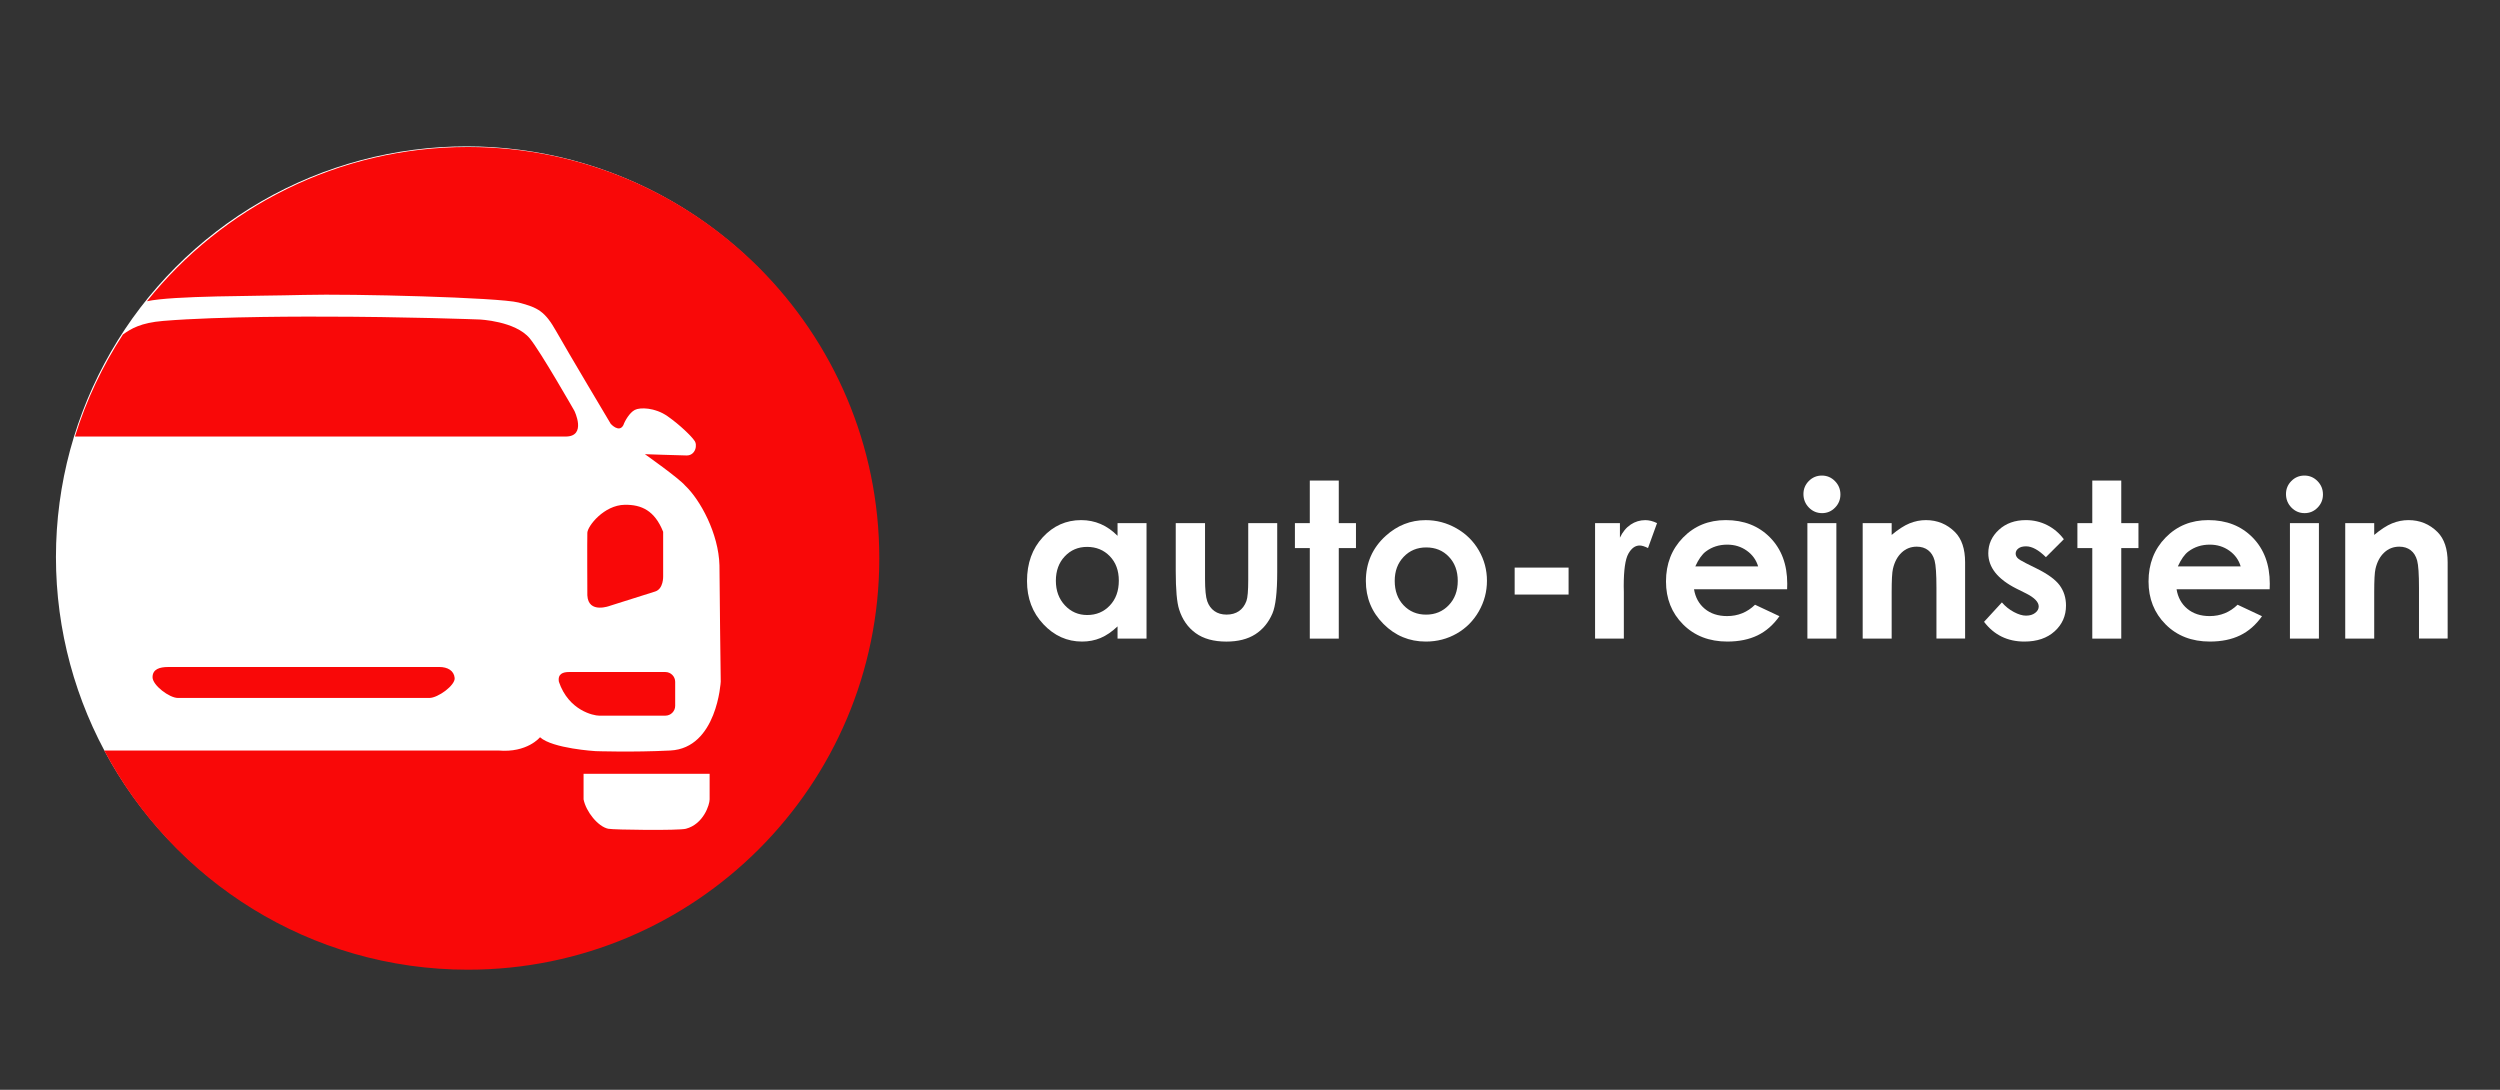 <?xml version="1.0" encoding="utf-8"?>
<!-- Generator: Adobe Illustrator 23.0.3, SVG Export Plug-In . SVG Version: 6.00 Build 0)  -->
<svg version="1.1" id="Ebene_1" xmlns="http://www.w3.org/2000/svg" xmlns:xlink="http://www.w3.org/1999/xlink" x="0px" y="0px"
	 viewBox="0 0 841.89 367" style="enable-background:new 0 0 841.89 367;" xml:space="preserve">
<rect x="0" y="0" width="841.89" height="367" fill="#333333" stroke="none"/>
<style type="text/css">
	.st0{fill:#FFFFFF;}
	.st1{fill:#F90808;}
</style>
<circle class="st0" cx="157.15" cy="187.6" r="138.31"/>
<g>
	<path class="st1" d="M210.4,169.99c-7.02,0.1-12.53,7.18-12.61,9.42c-0.08,2.23,0,21.07,0,21.07c0.32,6.38,7.66,3.51,7.66,3.51
		l15.16-4.79c2.87-0.88,2.71-5.11,2.71-5.11v-15C220.46,171.9,215.99,169.91,210.4,169.99z"/>
	<path class="st1" d="M178.41,113.97c-4.87-5.9-17-6.38-17-6.38s-25.06-0.96-53.15-0.96c-1.54,0-33.8-0.18-53.29,1.44
		c-7.5,0.62-10.79,2.57-13.58,4.58c-6.86,10.55-12.35,22.08-16.15,34.36c9.11,0,157.79,0,165.22,0c7.24,0,2.96-8.67,2.96-8.67
		S182,118.32,178.41,113.97z"/>
	<path class="st1" d="M188.22,229.62c3.3,9.68,11.7,11.38,13.51,11.38h22.34c1.81,0,3.3-1.48,3.3-3.3v-8.09c0-1.81-1.48-3.3-3.3-3.3
		h-32.56C189.71,226.32,187.72,226.87,188.22,229.62z"/>
	<path class="st1" d="M56.61,224.62c-2.87,0-5.24,0.73-5.24,3.44c0,2.71,5.67,6.98,8.54,6.98h84.69c2.87,0,8.75-4.27,8.51-6.73
		c-0.24-2.46-2.34-3.7-5.21-3.7H56.61z"/>
	<path class="st1" d="M157.58,49.5c-43.74,0-82.71,20.29-108.1,51.95c0,0,0,0,0,0c8.72-1.92,36.6-1.7,52.77-2.13
		c16.17-0.43,65.75,0.85,72.35,2.55c6.6,1.7,8.94,2.98,12.77,9.79c3.83,6.81,18.3,31.07,18.3,31.07s2.82,3.17,4.26,0.43
		c0.48-1.41,2.07-4.18,3.83-5.11c1.76-0.93,6.81-0.85,11.06,2.13c4.26,2.98,8.09,6.81,8.94,8.09c1.3,1.46,0.46,5.16-2.55,5.11
		c-3.01-0.05-14.04-0.43-14.04-0.43s11.49,8.09,13.62,10.64c5,4.73,11.22,16.07,11.49,26.81c0,5.53,0.43,39.15,0.43,39.15
		s-1.2,22.39-16.98,23.19c-12.6,0.64-25.15,0.21-25.15,0.21s-14.47-0.85-18.73-4.68c0,0-4.26,5.32-14.04,4.47H35.1
		c23.24,43.89,69.36,73.81,122.48,73.81c76.51,0,138.53-62.02,138.53-138.53C296.1,111.52,234.08,49.5,157.58,49.5z M238.97,269.2
		c-0.01,1.81-2.05,8.31-7.98,9.89c-2.39,0.64-24.35,0.38-26.17,0c-3.43-0.72-7.46-5.72-8.3-9.89v-8.62h42.45V269.2z"/>
</g>
<g>
	<path class="st0" d="M376.34,176.16h9.76v38.89h-9.76v-4.11c-1.91,1.81-3.82,3.11-5.73,3.91c-1.92,0.8-3.99,1.2-6.23,1.2
		c-5.02,0-9.37-1.95-13.03-5.85c-3.67-3.89-5.5-8.74-5.5-14.53c0-6,1.77-10.93,5.32-14.76c3.55-3.84,7.85-5.76,12.92-5.76
		c2.33,0,4.52,0.44,6.57,1.32c2.05,0.88,3.94,2.21,5.68,3.97V176.16z M366.08,184.17c-3.02,0-5.52,1.07-7.52,3.2
		c-2,2.13-2.99,4.87-2.99,8.2c0,3.36,1.02,6.12,3.05,8.29c2.03,2.17,4.53,3.25,7.5,3.25c3.06,0,5.61-1.07,7.62-3.2
		c2.02-2.13,3.03-4.93,3.03-8.38c0-3.39-1.01-6.13-3.03-8.22S369.17,184.17,366.08,184.17z"/>
	<path class="st0" d="M395.93,176.16h9.87v18.73c0,3.65,0.25,6.18,0.75,7.59c0.5,1.42,1.31,2.52,2.42,3.31
		c1.11,0.79,2.48,1.18,4.1,1.18c1.62,0,3-0.39,4.14-1.16c1.13-0.77,1.97-1.91,2.53-3.41c0.41-1.12,0.61-3.51,0.61-7.18v-19.05h9.76
		v16.48c0,6.79-0.54,11.44-1.61,13.94c-1.31,3.05-3.24,5.39-5.79,7.02c-2.55,1.63-5.79,2.45-9.72,2.45c-4.26,0-7.72-0.95-10.35-2.86
		c-2.63-1.91-4.49-4.56-5.56-7.97c-0.76-2.36-1.14-6.65-1.14-12.87V176.16z"/>
	<path class="st0" d="M441.08,161.83h9.76v14.34h5.79v8.4h-5.79v30.49h-9.76v-30.49h-5.01v-8.4h5.01V161.83z"/>
	<path class="st0" d="M480.11,175.16c3.67,0,7.12,0.92,10.35,2.75c3.23,1.84,5.75,4.33,7.56,7.47c1.81,3.14,2.72,6.54,2.72,10.19
		c0,3.67-0.91,7.1-2.73,10.29c-1.82,3.19-4.31,5.69-7.45,7.49c-3.15,1.8-6.61,2.7-10.4,2.7c-5.58,0-10.34-1.98-14.28-5.95
		c-3.95-3.97-5.92-8.79-5.92-14.46c0-6.08,2.23-11.14,6.69-15.19C470.55,176.92,475.04,175.16,480.11,175.16z M480.27,184.35
		c-3.03,0-5.56,1.05-7.57,3.16c-2.02,2.11-3.02,4.81-3.02,8.1c0,3.38,1,6.12,2.99,8.22s4.52,3.15,7.57,3.15
		c3.06,0,5.6-1.06,7.63-3.18c2.03-2.12,3.04-4.85,3.04-8.18s-1-6.05-2.99-8.13C485.93,185.39,483.38,184.35,480.27,184.35z"/>
	<path class="st0" d="M510.07,191.14h18.16v9.08h-18.16V191.14z"/>
	<path class="st0" d="M537.16,176.16h8.36v4.9c0.91-1.93,2.11-3.39,3.61-4.4c1.5-1,3.15-1.5,4.93-1.5c1.26,0,2.58,0.33,3.96,1
		l-3.04,8.4c-1.14-0.57-2.08-0.86-2.82-0.86c-1.5,0-2.77,0.93-3.81,2.79c-1.03,1.86-1.55,5.5-1.55,10.94l0.04,1.89v15.73h-9.69
		V176.16z"/>
	<path class="st0" d="M601.82,198.43h-31.35c0.45,2.76,1.66,4.96,3.63,6.59c1.96,1.63,4.47,2.45,7.52,2.45
		c3.65,0,6.78-1.27,9.4-3.82l8.22,3.86c-2.05,2.91-4.5,5.06-7.36,6.45c-2.86,1.39-6.26,2.09-10.19,2.09
		c-6.1,0-11.07-1.93-14.91-5.78c-3.84-3.85-5.75-8.67-5.75-14.46c0-5.93,1.91-10.86,5.74-14.78c3.82-3.92,8.62-5.88,14.39-5.88
		c6.12,0,11.1,1.96,14.94,5.88c3.84,3.92,5.76,9.1,5.76,15.53L601.82,198.43z M592.06,190.74c-0.64-2.17-1.91-3.93-3.81-5.29
		c-1.9-1.36-4.1-2.04-6.61-2.04c-2.72,0-5.11,0.76-7.16,2.29c-1.29,0.95-2.48,2.63-3.58,5.04H592.06z"/>
	<path class="st0" d="M613.53,160.15c1.71,0,3.18,0.62,4.4,1.86s1.84,2.74,1.84,4.5c0,1.74-0.61,3.22-1.82,4.45
		c-1.21,1.23-2.66,1.84-4.35,1.84c-1.74,0-3.21-0.62-4.44-1.87c-1.22-1.25-1.84-2.77-1.84-4.56c0-1.72,0.61-3.18,1.82-4.4
		C610.36,160.75,611.82,160.15,613.53,160.15z M608.65,176.16h9.76v38.89h-9.76V176.16z"/>
	<path class="st0" d="M627.27,176.16h9.76v3.98c2.21-1.86,4.22-3.16,6.01-3.89c1.8-0.73,3.64-1.1,5.52-1.1
		c3.85,0,7.12,1.35,9.81,4.04c2.26,2.29,3.39,5.67,3.39,10.15v25.7h-9.65v-17.03c0-4.64-0.21-7.72-0.62-9.24
		c-0.42-1.53-1.14-2.69-2.18-3.48c-1.03-0.8-2.31-1.2-3.83-1.2c-1.97,0-3.67,0.66-5.08,1.98c-1.42,1.32-2.4,3.15-2.94,5.48
		c-0.29,1.21-0.43,3.85-0.43,7.89v15.6h-9.76V176.16z"/>
	<path class="st0" d="M695.01,181.59l-6.04,6.04c-2.45-2.43-4.68-3.65-6.68-3.65c-1.1,0-1.96,0.23-2.57,0.7
		c-0.62,0.47-0.93,1.04-0.93,1.74c0,0.52,0.2,1,0.59,1.45c0.39,0.44,1.37,1.04,2.91,1.81l3.58,1.78c3.77,1.86,6.35,3.76,7.76,5.68
		c1.4,1.93,2.11,4.19,2.11,6.79c0,3.45-1.27,6.34-3.81,8.65c-2.54,2.31-5.94,3.47-10.21,3.47c-5.67,0-10.2-2.22-13.58-6.65
		l6.01-6.54c1.14,1.33,2.48,2.41,4.02,3.23s2.9,1.23,4.09,1.23c1.29,0,2.32-0.31,3.11-0.93c0.79-0.62,1.18-1.33,1.18-2.15
		c0-1.5-1.42-2.97-4.25-4.4l-3.29-1.64c-6.29-3.17-9.44-7.14-9.44-11.9c0-3.07,1.19-5.7,3.56-7.88s5.4-3.27,9.1-3.27
		c2.53,0,4.9,0.55,7.13,1.66C691.57,177.93,693.46,179.52,695.01,181.59z"/>
	<path class="st0" d="M704.59,161.83h9.76v14.34h5.79v8.4h-5.79v30.49h-9.76v-30.49h-5.01v-8.4h5.01V161.83z"/>
	<path class="st0" d="M764.32,198.43h-31.35c0.45,2.76,1.66,4.96,3.63,6.59c1.96,1.63,4.47,2.45,7.52,2.45
		c3.65,0,6.78-1.27,9.4-3.82l8.22,3.86c-2.05,2.91-4.5,5.06-7.36,6.45c-2.86,1.39-6.26,2.09-10.19,2.09
		c-6.1,0-11.07-1.93-14.91-5.78c-3.84-3.85-5.75-8.67-5.75-14.46c0-5.93,1.91-10.86,5.74-14.78c3.82-3.92,8.62-5.88,14.39-5.88
		c6.12,0,11.1,1.96,14.94,5.88c3.84,3.92,5.76,9.1,5.76,15.53L764.32,198.43z M754.56,190.74c-0.64-2.17-1.91-3.93-3.81-5.29
		c-1.9-1.36-4.1-2.04-6.61-2.04c-2.72,0-5.11,0.76-7.16,2.29c-1.29,0.95-2.48,2.63-3.58,5.04H754.56z"/>
	<path class="st0" d="M776.03,160.15c1.71,0,3.18,0.62,4.4,1.86c1.22,1.24,1.84,2.74,1.84,4.5c0,1.74-0.61,3.22-1.82,4.45
		c-1.21,1.23-2.66,1.84-4.35,1.84c-1.74,0-3.21-0.62-4.44-1.87c-1.22-1.25-1.84-2.77-1.84-4.56c0-1.72,0.61-3.18,1.82-4.4
		C772.85,160.75,774.32,160.15,776.03,160.15z M771.15,176.16h9.76v38.89h-9.76V176.16z"/>
	<path class="st0" d="M789.77,176.16h9.76v3.98c2.21-1.86,4.22-3.16,6.01-3.89c1.8-0.73,3.64-1.1,5.52-1.1
		c3.85,0,7.12,1.35,9.81,4.04c2.26,2.29,3.39,5.67,3.39,10.15v25.7h-9.65v-17.03c0-4.64-0.21-7.72-0.62-9.24
		c-0.42-1.53-1.14-2.69-2.18-3.48c-1.03-0.8-2.31-1.2-3.83-1.2c-1.97,0-3.67,0.66-5.08,1.98c-1.42,1.32-2.4,3.15-2.94,5.48
		c-0.29,1.21-0.43,3.85-0.43,7.89v15.6h-9.76V176.16z"/>
</g>
</svg>
